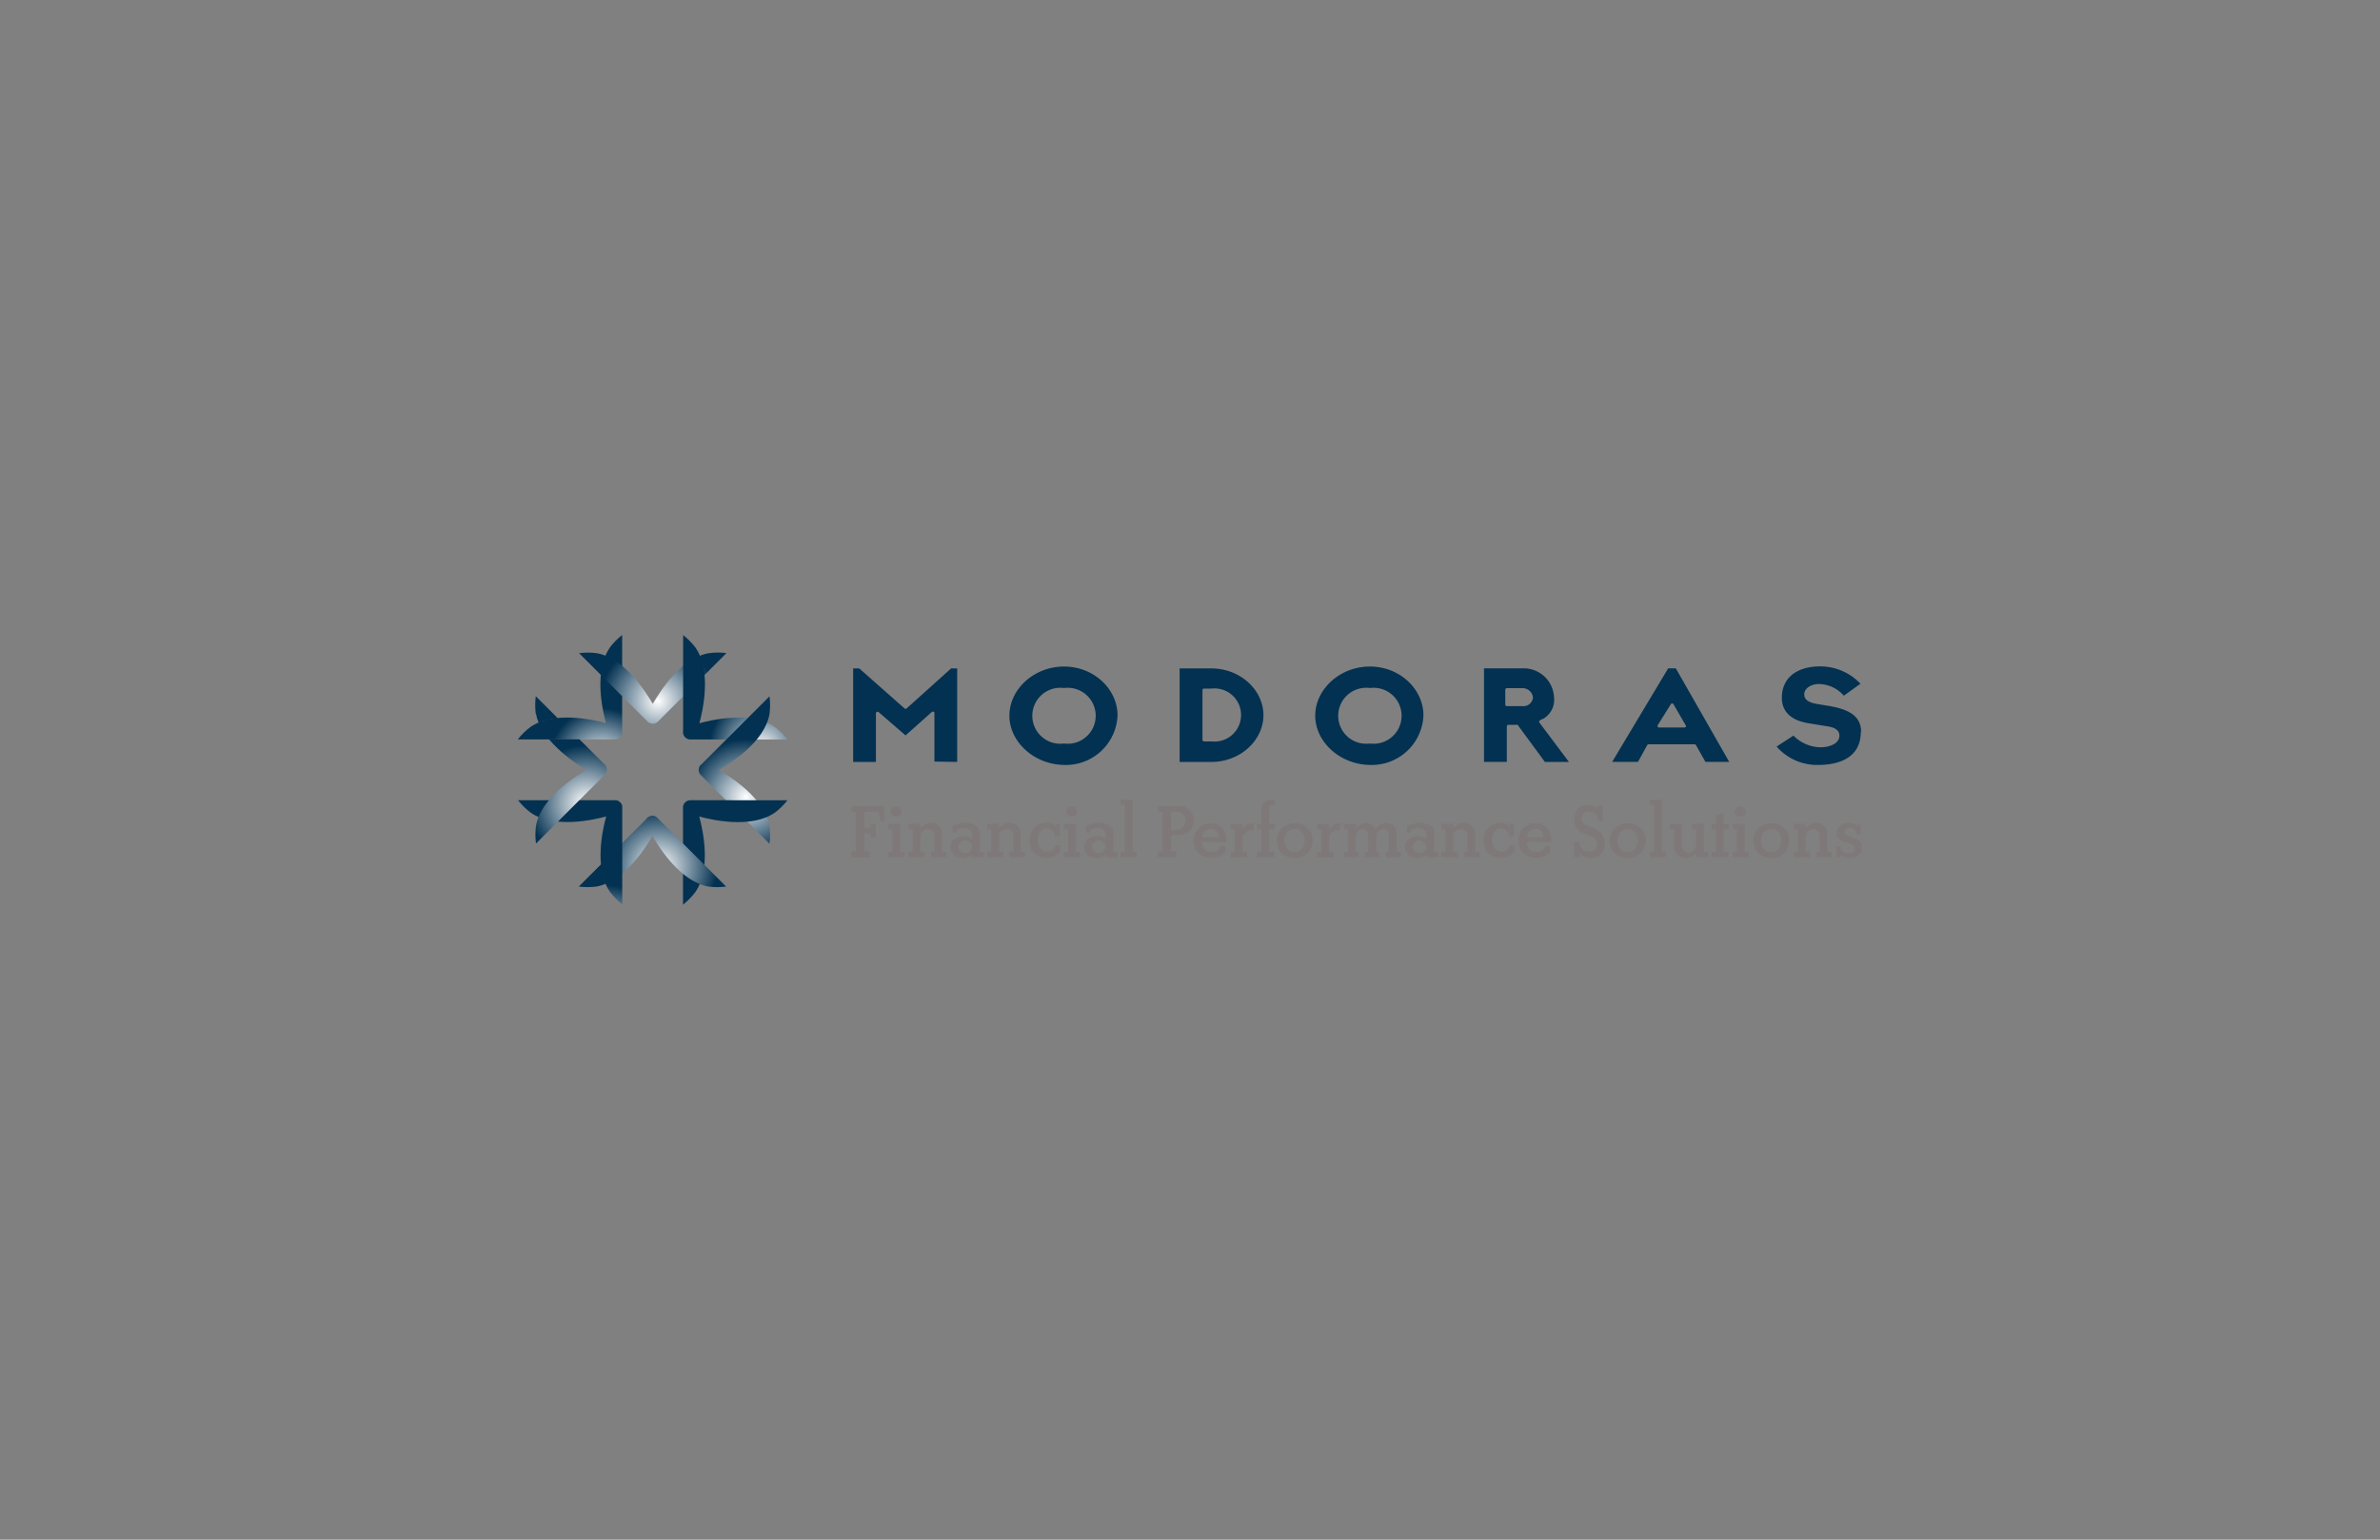 <svg xmlns="http://www.w3.org/2000/svg" xmlns:xlink="http://www.w3.org/1999/xlink" width="340" height="220" viewBox="0 0 340 220"><rect x="0" y="0" width="340" height="220" fill="#808080" stroke="none"/><defs><clipPath id="a"><path d="M87.12,92.54c-2.31,3.34-1.07,8.9-.55,10.79-1.9-.52-7.46-1.76-10.8.55a9.78,9.78,0,0,0-1.8,1.77H87.82a1.07,1.07,0,0,0,1.06-1.22V90.73a9.84,9.84,0,0,0-1.77,1.8" style="fill:none"/></clipPath><radialGradient id="b" cx="-1296.22" cy="2961.64" r="1.54" gradientTransform="matrix(4.85, 0, 0, -4.85, 6372.61, 14472.51)" gradientUnits="userSpaceOnUse"><stop offset="0" stop-color="#fff"/><stop offset="1" stop-color="#033151"/></radialGradient><clipPath id="c"><path d="M101.25,93.33c-4,.72-7,5.53-8,7.24-1-1.71-4-6.52-8-7.24a9.56,9.56,0,0,0-2.52,0l9.8,9.8h0A1.07,1.07,0,0,0,94.1,103l9.68-9.68a9.3,9.3,0,0,0-1.25-.08,7.53,7.53,0,0,0-1.28.1" style="fill:none"/></clipPath><radialGradient id="d" cx="-1328.73" cy="2919.29" r="1.54" gradientTransform="matrix(5.39, 0, 0, -5.39, 7255.89, 15835.04)" xlink:href="#b"/><clipPath id="e"><path d="M97.57,104.54v.06a1.07,1.07,0,0,0,1.23,1.06H112.5a9.46,9.46,0,0,0-1.8-1.77c-3.34-2.31-8.9-1.07-10.79-.55.52-1.9,1.76-7.46-.55-10.8a9.81,9.81,0,0,0-1.77-1.8s0,12.79,0,13.8" style="fill:none"/></clipPath><radialGradient id="f" cx="-1294.52" cy="2961.65" r="1.54" gradientTransform="matrix(4.85, 0, 0, -4.85, 6387.2, 14470.77)" xlink:href="#b"/><clipPath id="g"><path d="M100.13,109.25a1.07,1.07,0,0,0,.11,1.62l9.69,9.69a9.76,9.76,0,0,0,0-2.53c-.72-4-5.53-7-7.24-8,1.71-1,6.52-4,7.24-8a9.71,9.71,0,0,0,0-2.53l-9.8,9.8" style="fill:none"/></clipPath><radialGradient id="h" cx="-1327.97" cy="2918.53" r="1.54" gradientTransform="matrix(5.39, 0, 0, -5.39, 7264.36, 15844.68)" xlink:href="#b"/><clipPath id="i"><path d="M98.64,114.34a1.07,1.07,0,0,0-1.07,1.23v13.7a9.79,9.79,0,0,0,1.77-1.81c2.31-3.34,1.07-8.9.55-10.79,1.9.52,7.46,1.76,10.8-.55a9.51,9.51,0,0,0,1.8-1.77Z" style="fill:none"/></clipPath><radialGradient id="j" cx="-1294.48" cy="2959.97" r="1.54" gradientTransform="matrix(4.85, 0, 0, -4.85, 6388.07, 14488.62)" xlink:href="#b"/><clipPath id="k"><path d="M92.36,117l-9.68,9.68a9.83,9.83,0,0,0,2.52,0c4-.72,7.05-5.54,8-7.24,1,1.71,4,6.52,8,7.24a9.6,9.6,0,0,0,2.53,0l-9.8-9.8a1,1,0,0,0-.72-.34,1.37,1.37,0,0,0-.9.45" style="fill:none"/></clipPath><radialGradient id="l" cx="-1328.73" cy="2917.78" r="1.54" gradientTransform="matrix(5.39, 0, 0, -5.39, 7256.01, 15850.52)" xlink:href="#b"/><clipPath id="m"><path d="M74,114.34a9.88,9.88,0,0,0,1.8,1.77c3.34,2.31,8.9,1.07,10.8.55-.53,1.89-1.77,7.46.55,10.79a10,10,0,0,0,1.77,1.81V115.41a1.07,1.07,0,0,0-1.22-1.07H74" style="fill:none"/></clipPath><radialGradient id="n" cx="-1296.24" cy="2959.91" r="1.54" gradientTransform="matrix(4.85, 0, 0, -4.85, 6373.51, 14489.48)" xlink:href="#b"/><clipPath id="o"><path d="M83.81,110c-1.71,1-6.52,4-7.24,8a9.75,9.75,0,0,0,0,2.53l9.8-9.8a1.07,1.07,0,0,0-.11-1.62l-3.48-3.47H78.42A20.32,20.32,0,0,0,83.81,110m-7.24-8a6.59,6.59,0,0,0,.38,1.28,9.31,9.31,0,0,1,2.74-.65l-3.15-3.15a9.66,9.66,0,0,0,0,2.53" style="fill:none"/></clipPath><radialGradient id="p" cx="-1329.51" cy="2918.49" r="1.54" gradientTransform="matrix(5.39, 0, 0, -5.39, 7249.76, 15845.35)" xlink:href="#b"/></defs><title>clients-modoras</title><g style="clip-path:url(#a)"><rect x="73.97" y="90.73" width="14.92" height="14.92" style="fill:url(#b)"/></g><g style="clip-path:url(#c)"><rect x="82.68" y="93.16" width="21.1" height="10.64" style="fill:url(#d)"/></g><g style="clip-path:url(#e)"><rect x="97.57" y="90.74" width="14.92" height="14.92" style="fill:url(#f)"/></g><g style="clip-path:url(#g)"><rect x="99.43" y="99.45" width="10.64" height="21.1" style="fill:url(#h)"/></g><g style="clip-path:url(#i)"><rect x="97.57" y="114.34" width="14.92" height="14.93" style="fill:url(#j)"/></g><g style="clip-path:url(#k)"><rect x="82.68" y="116.56" width="21.1" height="10.28" style="fill:url(#l)"/></g><g style="clip-path:url(#m)"><rect x="73.97" y="114.34" width="14.92" height="14.93" style="fill:url(#n)"/></g><g style="clip-path:url(#o)"><rect x="76.39" y="99.45" width="10.64" height="21.1" style="fill:url(#p)"/></g><path d="M152,95.24c-4.28,0-7.79,3.24-7.8,7s3.53,7,7.8,7.06a7.39,7.39,0,0,0,7.65-7.06c0-3.77-3.37-7-7.65-7m0,11a4,4,0,1,1,0-7.93,4,4,0,1,1,0,7.93" style="fill:#033151"/><path d="M173.06,95.51h-4.54v13.36h4.54c4.12,0,7.43-3.08,7.43-6.68s-3.31-6.68-7.43-6.68m0,10.43H172a.2.2,0,0,1-.15-.07.18.18,0,0,1-.07-.15V98.61a.25.25,0,0,1,.06-.16.22.22,0,0,1,.15-.06h1.07a3.8,3.8,0,1,1,0,7.55" style="fill:#033151"/><path d="M195.7,95.24c-4.28,0-7.8,3.24-7.81,7s3.53,7,7.81,7.06a7.39,7.39,0,0,0,7.65-7.06c0-3.77-3.37-7-7.65-7m0,11a4,4,0,1,1,0-7.93,4,4,0,1,1,0,7.93" style="fill:#033151"/><path d="M136.74,108.87V95.51h-.87l-6.36,5.72a.22.22,0,0,1-.29,0l-6.47-5.72h-.87v13.36h3.25v-6.94a.22.22,0,0,1,.13-.2.23.23,0,0,1,.23,0l3.87,3.35,3.76-3.35a.22.22,0,0,1,.15-.05l.09,0a.21.21,0,0,1,.13.2v6.94Z" style="fill:#033151"/><path d="M265.87,104.58c0-2.5-2.13-3.31-4.83-3.75l-1.29-.21c-1.29-.2-2-.59-2-1.4,0-1,1.22-1.48,2-1.48a4.77,4.77,0,0,1,3.65,1.67l2.38-1.71a7.91,7.91,0,0,0-5.8-2.48c-2.87,0-5.42,1.31-5.43,4.5,0,1.94,1.31,3.22,3.79,3.62l2.81.46c1,.16,1.62.55,1.62,1.31,0,1.3-1.73,1.66-2.64,1.67a5.55,5.55,0,0,1-3.92-1.67l-2.41,1.56a7.65,7.65,0,0,0,5.94,2.63c2.52,0,6.08-.75,6.09-4.72" style="fill:#033151"/><path d="M238.31,95.5l-8,13.36H234l1.32-2.4a.22.22,0,0,1,.19-.11h6.58a.22.22,0,0,1,.19.11l1.35,2.4h3.4L239.4,95.5Zm2.5,8.34a.21.21,0,0,1-.19.11H237a.21.21,0,0,1-.18-.11.22.22,0,0,1,0-.22l1.87-3a.21.21,0,0,1,.19-.11.23.23,0,0,1,.19.11l1.76,3.05a.21.21,0,0,1,0,.22" style="fill:#033151"/><path d="M216.87,103.66l3.83,5.21h3.43l-4.23-5.64a.2.2,0,0,1,0-.18.22.22,0,0,1,.1-.14,3.7,3.7,0,0,1,.45-.2A3.11,3.11,0,0,0,222,99.62a4.33,4.33,0,0,0-4.49-4.12H212v13.36h3.26v-5.07a.23.23,0,0,1,.07-.16.21.21,0,0,1,.15-.06h1.26a.25.25,0,0,1,.18.08m-1.66-2.76a.21.21,0,0,1-.15-.05.25.25,0,0,1-.07-.16V98.55a.22.22,0,0,1,.07-.15.22.22,0,0,1,.15-.07h2.37A1.51,1.51,0,0,1,219,99.67a1.37,1.37,0,0,1-1.5,1.23Z" style="fill:#033151"/><path d="M125.73,117.28l-.22-1.31h-2v2.33h.88v-.56h.73v1.89h-.73v-.52h-.88v2.55h.71v.84h-2.57v-.84h.62V116h-.62v-.84h4.72v2.15Z" style="fill:#7e7879"/><path d="M126.9,122.48v-.75h.59v-3.24h-.59v-.75h1.71v4h.61v.75Zm1.85-6.46a.65.65,0,0,1-.23.51.72.72,0,0,1-.24.13,1,1,0,0,1-.29,0,.77.77,0,0,1-.54-.19.65.65,0,0,1-.21-.51.7.7,0,0,1,.06-.29.66.66,0,0,1,.16-.23.71.71,0,0,1,.24-.15.85.85,0,0,1,.31-.05.75.75,0,0,1,.56.2A.71.71,0,0,1,128.75,116Z" style="fill:#7e7879"/><path d="M133,122.48v-.75h.5v-2.34a1,1,0,0,0-.06-.36.88.88,0,0,0-.18-.29.84.84,0,0,0-.29-.2,1.07,1.07,0,0,0-.82,0,1.23,1.23,0,0,0-.35.24,1.12,1.12,0,0,0-.22.32.84.84,0,0,0-.08.34v2.27h.61v.75h-2.32v-.75h.59v-3.24h-.59v-.75h1.71v.66h0a2.19,2.19,0,0,1,.64-.58,1.69,1.69,0,0,1,.87-.21,1.67,1.67,0,0,1,.68.13,1.55,1.55,0,0,1,.5.35,1.48,1.48,0,0,1,.31.49,1.52,1.52,0,0,1,.1.55v2.61h.61v.75Z" style="fill:#7e7879"/><path d="M138.86,122.48v-.36h0a2,2,0,0,1-.27.2,1.72,1.72,0,0,1-.31.15,2.06,2.06,0,0,1-.36.1,2.6,2.6,0,0,1-.43,0,2,2,0,0,1-.64-.1,1.6,1.6,0,0,1-.53-.31,1.46,1.46,0,0,1-.36-.49,1.56,1.56,0,0,1-.13-.66,1.36,1.36,0,0,1,.16-.67,1.47,1.47,0,0,1,.42-.48,1.87,1.87,0,0,1,.58-.29,2.34,2.34,0,0,1,.66-.1,1.9,1.9,0,0,1,.71.12,2.32,2.32,0,0,1,.5.27v-.67a.77.77,0,0,0-.3-.62,1.06,1.06,0,0,0-.35-.18,1.62,1.62,0,0,0-.47-.06,1.69,1.69,0,0,0-.74.14.83.83,0,0,0-.42.49h-.5V118l.47-.18.45-.13.45-.08.49,0a3.72,3.72,0,0,1,.85.09,2,2,0,0,1,.65.28,1.25,1.25,0,0,1,.41.46,1.38,1.38,0,0,1,.14.65v2.64h.6v.76Zm0-1.51a.77.77,0,0,0-.08-.34.91.91,0,0,0-.21-.28,1,1,0,0,0-.32-.19,1.08,1.08,0,0,0-.39-.07.93.93,0,0,0-.85.56.88.88,0,0,0,0,.71.88.88,0,0,0,.2.29.92.92,0,0,0,.3.19,1,1,0,0,0,.37.07,1.13,1.13,0,0,0,.43-.08.9.9,0,0,0,.31-.2.88.88,0,0,0,.19-.3A1,1,0,0,0,138.89,121Z" style="fill:#7e7879"/><path d="M144.23,122.48v-.75h.5v-2.34a1,1,0,0,0-.06-.36.87.87,0,0,0-.18-.29.84.84,0,0,0-.29-.2,1.07,1.07,0,0,0-.83,0,1.23,1.23,0,0,0-.35.24,1.12,1.12,0,0,0-.22.32.84.84,0,0,0-.08.34v2.27h.61v.75H141v-.75h.59v-3.24H141v-.75h1.71v.66h0a2.19,2.19,0,0,1,.64-.58,1.69,1.69,0,0,1,.87-.21,1.67,1.67,0,0,1,.68.13,1.55,1.55,0,0,1,.5.35,1.48,1.48,0,0,1,.31.49,1.52,1.52,0,0,1,.1.55v2.61h.61v.75Z" style="fill:#7e7879"/><path d="M150.56,122.37a2.76,2.76,0,0,1-1.08.21,2.52,2.52,0,0,1-1-.18,2.2,2.2,0,0,1-.76-.51,2.32,2.32,0,0,1-.49-.78,2.75,2.75,0,0,1-.17-1,2.81,2.81,0,0,1,.17-1,2.37,2.37,0,0,1,.48-.8,2.23,2.23,0,0,1,.75-.54,2.32,2.32,0,0,1,1-.2,1.65,1.65,0,0,1,.38,0,1.92,1.92,0,0,1,.36.11,1.71,1.71,0,0,1,.31.17,1.24,1.24,0,0,1,.23.2l.14-.32h.51v1.74h-.67a1.35,1.35,0,0,0-.1-.39,1.17,1.17,0,0,0-.19-.28,1.36,1.36,0,0,0-.37-.31,1,1,0,0,0-.5-.12,1.13,1.13,0,0,0-.52.12,1.23,1.23,0,0,0-.42.34,1.65,1.65,0,0,0-.28.53,2.23,2.23,0,0,0-.1.69,1.87,1.87,0,0,0,.12.69,1.56,1.56,0,0,0,.31.51,1.35,1.35,0,0,0,.45.32,1.3,1.3,0,0,0,.52.11,1.19,1.19,0,0,0,.49-.09,1.12,1.12,0,0,0,.34-.23,1,1,0,0,0,.21-.3,1.23,1.23,0,0,0,.1-.3h.66v.89A2.35,2.35,0,0,1,150.56,122.37Z" style="fill:#7e7879"/><path d="M152,122.48v-.75h.59v-3.24H152v-.75h1.71v4h.61v.75Zm1.85-6.46a.65.65,0,0,1-.23.51.72.72,0,0,1-.24.13,1,1,0,0,1-.29,0,.77.77,0,0,1-.54-.19.65.65,0,0,1-.21-.51.7.7,0,0,1,.06-.29.66.66,0,0,1,.16-.23.71.71,0,0,1,.24-.15.85.85,0,0,1,.31-.05.75.75,0,0,1,.56.2A.71.71,0,0,1,153.85,116Z" style="fill:#7e7879"/><path d="M157.93,122.48v-.36h0a2,2,0,0,1-.27.2,1.73,1.73,0,0,1-.31.15,2.06,2.06,0,0,1-.36.1,2.6,2.6,0,0,1-.43,0,2,2,0,0,1-.64-.1,1.6,1.6,0,0,1-.53-.31,1.46,1.46,0,0,1-.36-.49,1.56,1.56,0,0,1-.13-.66,1.36,1.36,0,0,1,.16-.67,1.47,1.47,0,0,1,.42-.48,1.88,1.88,0,0,1,.58-.29,2.34,2.34,0,0,1,.66-.1,1.9,1.9,0,0,1,.71.12,2.31,2.31,0,0,1,.5.27v-.67a.77.77,0,0,0-.3-.62,1.06,1.06,0,0,0-.35-.18,1.62,1.62,0,0,0-.47-.06,1.69,1.69,0,0,0-.74.14.83.83,0,0,0-.42.49h-.5V118l.47-.18.45-.13.45-.08.49,0a3.72,3.72,0,0,1,.85.09,2,2,0,0,1,.65.28,1.25,1.25,0,0,1,.41.46,1.38,1.38,0,0,1,.14.65v2.64h.6v.76Zm0-1.51a.77.77,0,0,0-.08-.34.91.91,0,0,0-.21-.28,1,1,0,0,0-.32-.19,1.08,1.08,0,0,0-.39-.07.93.93,0,0,0-.85.56.87.87,0,0,0,0,.71.88.88,0,0,0,.2.29.92.92,0,0,0,.3.19,1,1,0,0,0,.37.07,1.13,1.13,0,0,0,.43-.08.9.9,0,0,0,.31-.2.88.88,0,0,0,.19-.3A1,1,0,0,0,158,121Z" style="fill:#7e7879"/><path d="M160.09,122.48v-.75h.59V115h-.59v-.75h1.71v7.44h.61v.75Z" style="fill:#7e7879"/><path d="M170.56,117.23a2.12,2.12,0,0,1-.19.93,1.92,1.92,0,0,1-.52.67,2.19,2.19,0,0,1-.76.4,3.12,3.12,0,0,1-.93.13h-.85v2.28H168v.84h-2.58v-.84h.62V116h-.62v-.84h2.93a2.59,2.59,0,0,1,.9.15,2,2,0,0,1,.69.43,1.88,1.88,0,0,1,.44.66A2.33,2.33,0,0,1,170.56,117.23Zm-1.22,0a1.35,1.35,0,0,0-.1-.52,1.14,1.14,0,0,0-.65-.64,1.29,1.29,0,0,0-.47-.09h-.81v2.59H168a1.48,1.48,0,0,0,.57-.1,1.16,1.16,0,0,0,.42-.28,1.2,1.2,0,0,0,.26-.42A1.51,1.51,0,0,0,169.33,117.21Z" style="fill:#7e7879"/><path d="M171.7,120.3a1.61,1.61,0,0,0,.42,1.08,1.39,1.39,0,0,0,1,.37,1.49,1.49,0,0,0,.43-.06,1.35,1.35,0,0,0,.37-.17,1.17,1.17,0,0,0,.28-.28,1,1,0,0,0,.16-.37h.67v.94a3.15,3.15,0,0,1-.38.28,3,3,0,0,1-.47.25,3.28,3.28,0,0,1-.54.17,2.72,2.72,0,0,1-.59.06,3,3,0,0,1-1-.17,2.34,2.34,0,0,1-.81-.49,2.23,2.23,0,0,1-.53-.78,2.73,2.73,0,0,1-.19-1,2.7,2.7,0,0,1,.16-.93,2.4,2.4,0,0,1,.47-.79,2.3,2.3,0,0,1,.75-.55,2.34,2.34,0,0,1,1-.21,2.45,2.45,0,0,1,1,.18,2,2,0,0,1,.71.5,2.12,2.12,0,0,1,.43.74,2.82,2.82,0,0,1,.14.9v.37Zm2.41-.66a2,2,0,0,0-.09-.47,1.17,1.17,0,0,0-.21-.39,1,1,0,0,0-.35-.26,1.2,1.2,0,0,0-.5-.1,1.16,1.16,0,0,0-.83.32,1.49,1.49,0,0,0-.41.91Z" style="fill:#7e7879"/><path d="M179,118.62h-.2a1.15,1.15,0,0,0-.5.11,1.31,1.31,0,0,0-.66.67,1,1,0,0,0-.09.43v1.92h.61v.75H175.8v-.75h.59v-3.24h-.59v-.75h1.71v.69h0a1.86,1.86,0,0,1,.34-.4,1.63,1.63,0,0,1,.81-.38,2.77,2.77,0,0,1,.45,0v1Z" style="fill:#7e7879"/><path d="M181.31,118.49v3.24h.7v.75h-2.42v-.75h.6v-3.24h-.6v-.75h.61v-2a1.77,1.77,0,0,1,.11-.66,1.2,1.2,0,0,1,.31-.46,1.28,1.28,0,0,1,.47-.27,2,2,0,0,1,.6-.09h.38V115h-.3a.69.69,0,0,0-.22,0,.32.32,0,0,0-.15.12.62.62,0,0,0-.08.23,2.24,2.24,0,0,0,0,.37v1.94h.82v.75Z" style="fill:#7e7879"/><path d="M187.53,120.11a2.32,2.32,0,0,1-.2,1,2.49,2.49,0,0,1-.56.79,2.56,2.56,0,0,1-.82.52,2.71,2.71,0,0,1-1,.19,2.83,2.83,0,0,1-1-.18,2.44,2.44,0,0,1-.82-.51,2.33,2.33,0,0,1-.54-.78,2.62,2.62,0,0,1,0-2,2.37,2.37,0,0,1,.55-.79,2.55,2.55,0,0,1,.83-.52,2.81,2.81,0,0,1,1-.19,2.77,2.77,0,0,1,1.06.19,2.43,2.43,0,0,1,.81.53,2.35,2.35,0,0,1,.52.8A2.58,2.58,0,0,1,187.53,120.11Zm-1.14,0a2,2,0,0,0-.1-.64,1.65,1.65,0,0,0-.29-.53,1.35,1.35,0,0,0-.46-.35,1.37,1.37,0,0,0-.6-.13,1.28,1.28,0,0,0-.58.13,1.45,1.45,0,0,0-.46.36,1.61,1.61,0,0,0-.3.53,2,2,0,0,0,0,1.28,1.57,1.57,0,0,0,.3.52,1.41,1.41,0,0,0,.46.35,1.35,1.35,0,0,0,.59.13,1.3,1.3,0,0,0,.57-.13,1.46,1.46,0,0,0,.46-.35,1.59,1.59,0,0,0,.3-.52A1.87,1.87,0,0,0,186.39,120.11Z" style="fill:#7e7879"/><path d="M191.32,118.62h-.2a1.15,1.15,0,0,0-.5.11,1.31,1.31,0,0,0-.66.67,1,1,0,0,0-.09.43v1.92h.61v.75h-2.32v-.75h.59v-3.24h-.59v-.75h1.71v.69h0a1.86,1.86,0,0,1,.34-.4,1.63,1.63,0,0,1,.81-.38,2.77,2.77,0,0,1,.45,0v1Z" style="fill:#7e7879"/><path d="M198,122.48v-.75h.42v-2.42a.86.86,0,0,0-.06-.31.84.84,0,0,0-.16-.27.76.76,0,0,0-.26-.19.81.81,0,0,0-.34-.07.87.87,0,0,0-.38.08,1,1,0,0,0-.31.23,1.07,1.07,0,0,0-.21.34,1.12,1.12,0,0,0-.08.41v2.2H197v.75h-2v-.75h.45v-2.44a.83.83,0,0,0-.06-.33.82.82,0,0,0-.43-.44.71.71,0,0,0-.3-.06.83.83,0,0,0-.35.08,1.19,1.19,0,0,0-.32.22,1.15,1.15,0,0,0-.24.35,1.06,1.06,0,0,0-.09.44v2.18h.41v.75H192v-.75h.59v-3.24H192v-.75h1.71v.7h0a2.11,2.11,0,0,1,.64-.62,1.59,1.59,0,0,1,.83-.21,1.35,1.35,0,0,1,.81.24,1.84,1.84,0,0,1,.55.65,1.86,1.86,0,0,1,.25-.36,1.57,1.57,0,0,1,.33-.28,1.59,1.59,0,0,1,.4-.18,1.52,1.52,0,0,1,.46-.07,1.84,1.84,0,0,1,.63.1,1.43,1.43,0,0,1,.49.29,1.32,1.32,0,0,1,.31.45,1.43,1.43,0,0,1,.11.56v2.71h.62v.75Z" style="fill:#7e7879"/><path d="M203.76,122.48v-.36h0a2,2,0,0,1-.27.2,1.72,1.72,0,0,1-.31.15,2.06,2.06,0,0,1-.36.1,2.6,2.6,0,0,1-.43,0,2,2,0,0,1-.64-.1,1.6,1.6,0,0,1-.53-.31,1.46,1.46,0,0,1-.36-.49,1.56,1.56,0,0,1-.13-.66,1.36,1.36,0,0,1,.16-.67,1.47,1.47,0,0,1,.42-.48,1.87,1.87,0,0,1,.58-.29,2.34,2.34,0,0,1,.66-.1,1.9,1.9,0,0,1,.71.12,2.32,2.32,0,0,1,.5.27v-.67a.77.77,0,0,0-.3-.62,1.06,1.06,0,0,0-.35-.18,1.62,1.62,0,0,0-.47-.06,1.69,1.69,0,0,0-.74.14.83.83,0,0,0-.42.49H201V118l.47-.18.45-.13.45-.08.49,0a3.72,3.72,0,0,1,.85.09,2,2,0,0,1,.65.28,1.25,1.25,0,0,1,.41.46,1.38,1.38,0,0,1,.14.65v2.64h.6v.76Zm0-1.51a.77.77,0,0,0-.08-.34.91.91,0,0,0-.21-.28,1,1,0,0,0-.32-.19,1.08,1.08,0,0,0-.39-.07.93.93,0,0,0-.85.56.88.88,0,0,0,0,.71.88.88,0,0,0,.2.29.92.92,0,0,0,.3.19,1,1,0,0,0,.37.07,1.13,1.13,0,0,0,.43-.08.9.9,0,0,0,.31-.2.88.88,0,0,0,.19-.3A1,1,0,0,0,203.79,121Z" style="fill:#7e7879"/><path d="M209.13,122.48v-.75h.5v-2.34a1,1,0,0,0-.06-.36.87.87,0,0,0-.18-.29.84.84,0,0,0-.29-.2,1.07,1.07,0,0,0-.82,0,1.22,1.22,0,0,0-.35.24,1.11,1.11,0,0,0-.22.32.84.84,0,0,0-.08.34v2.27h.61v.75h-2.32v-.75h.59v-3.24h-.59v-.75h1.71v.66h0a2.19,2.19,0,0,1,.64-.58,1.69,1.69,0,0,1,.87-.21,1.67,1.67,0,0,1,.68.13,1.55,1.55,0,0,1,.5.35,1.48,1.48,0,0,1,.31.49,1.52,1.52,0,0,1,.1.55v2.61h.61v.75Z" style="fill:#7e7879"/><path d="M215.45,122.37a2.76,2.76,0,0,1-1.08.21,2.52,2.52,0,0,1-1-.18,2.2,2.2,0,0,1-.76-.51,2.31,2.31,0,0,1-.49-.78,2.74,2.74,0,0,1-.17-1,2.81,2.81,0,0,1,.17-1,2.37,2.37,0,0,1,.48-.8,2.23,2.23,0,0,1,.75-.54,2.32,2.32,0,0,1,1-.2,1.65,1.65,0,0,1,.38,0,1.93,1.93,0,0,1,.36.11,1.71,1.71,0,0,1,.31.17,1.24,1.24,0,0,1,.23.2l.14-.32h.51v1.74h-.67a1.35,1.35,0,0,0-.1-.39,1.17,1.17,0,0,0-.19-.28,1.36,1.36,0,0,0-.37-.31,1,1,0,0,0-.5-.12,1.13,1.13,0,0,0-.52.12,1.23,1.23,0,0,0-.42.34,1.65,1.65,0,0,0-.28.53,2.22,2.22,0,0,0-.1.69,1.87,1.87,0,0,0,.12.69,1.56,1.56,0,0,0,.31.51,1.35,1.35,0,0,0,.45.32,1.3,1.3,0,0,0,.52.11,1.19,1.19,0,0,0,.49-.09,1.12,1.12,0,0,0,.34-.23,1,1,0,0,0,.21-.3,1.23,1.23,0,0,0,.1-.3h.66v.89A2.35,2.35,0,0,1,215.45,122.37Z" style="fill:#7e7879"/><path d="M218.11,120.3a1.61,1.61,0,0,0,.42,1.08,1.39,1.39,0,0,0,1,.37,1.49,1.49,0,0,0,.43-.06,1.35,1.35,0,0,0,.37-.17,1.18,1.18,0,0,0,.28-.28,1,1,0,0,0,.16-.37h.67v.94a3.16,3.16,0,0,1-.38.28,3,3,0,0,1-.47.25,3.28,3.28,0,0,1-.54.17,2.72,2.72,0,0,1-.59.06,3,3,0,0,1-1-.17,2.34,2.34,0,0,1-.81-.49,2.23,2.23,0,0,1-.53-.78,2.73,2.73,0,0,1-.19-1,2.7,2.7,0,0,1,.16-.93,2.4,2.4,0,0,1,.47-.79,2.3,2.3,0,0,1,.75-.55,2.34,2.34,0,0,1,1-.21,2.45,2.45,0,0,1,1,.18,2,2,0,0,1,.71.5,2.12,2.12,0,0,1,.43.74,2.82,2.82,0,0,1,.14.9v.37Zm2.41-.66a2,2,0,0,0-.09-.47,1.17,1.17,0,0,0-.21-.39,1,1,0,0,0-.35-.26,1.2,1.2,0,0,0-.5-.1,1.16,1.16,0,0,0-.83.32,1.49,1.49,0,0,0-.41.91Z" style="fill:#7e7879"/><path d="M229.27,120.51a2.25,2.25,0,0,1-.15.84,2,2,0,0,1-.42.66,1.84,1.84,0,0,1-.64.43,2.13,2.13,0,0,1-.82.15,2.2,2.2,0,0,1-.83-.16,2.8,2.8,0,0,1-.72-.43l-.14.49h-.67v-2.19h.68a2.73,2.73,0,0,0,.15.5,1.65,1.65,0,0,0,.28.45,1.41,1.41,0,0,0,.43.33,1.37,1.37,0,0,0,.61.13,1.21,1.21,0,0,0,.4-.07,1.06,1.06,0,0,0,.7-1A1,1,0,0,0,228,120a1.44,1.44,0,0,0-.55-.42l-.27-.12-.33-.15-.35-.15-.34-.14a2.23,2.23,0,0,1-.52-.28,1.69,1.69,0,0,1-.39-.4,1.77,1.77,0,0,1-.25-.53,2.41,2.41,0,0,1-.09-.68,2.54,2.54,0,0,1,.13-.83,1.9,1.9,0,0,1,.38-.66,1.78,1.78,0,0,1,.62-.44,2.19,2.19,0,0,1,1.6,0,1.55,1.55,0,0,1,.6.41l.12-.47h.6v2.17h-.64a1.66,1.66,0,0,0-.12-.54,1.32,1.32,0,0,0-.28-.43,1.29,1.29,0,0,0-.42-.29,1.39,1.39,0,0,0-.55-.1,1.15,1.15,0,0,0-.37.06.86.86,0,0,0-.53.49,1.13,1.13,0,0,0-.08.45,1.07,1.07,0,0,0,0,.33.82.82,0,0,0,.14.26,1,1,0,0,0,.23.21l.32.18a3.15,3.15,0,0,0,.38.17l.45.18a5,5,0,0,1,.75.38,2.4,2.4,0,0,1,.56.48,1.87,1.87,0,0,1,.34.61A2.37,2.37,0,0,1,229.27,120.51Z" style="fill:#7e7879"/><path d="M235.1,120.11a2.32,2.32,0,0,1-.2,1,2.49,2.49,0,0,1-.56.79,2.56,2.56,0,0,1-.82.52,2.7,2.7,0,0,1-1,.19,2.83,2.83,0,0,1-1-.18,2.44,2.44,0,0,1-.82-.51,2.33,2.33,0,0,1-.54-.78,2.63,2.63,0,0,1,0-2,2.38,2.38,0,0,1,.55-.79,2.54,2.54,0,0,1,.83-.52,2.81,2.81,0,0,1,1-.19,2.77,2.77,0,0,1,1.06.19,2.43,2.43,0,0,1,.81.53,2.35,2.35,0,0,1,.52.8A2.58,2.58,0,0,1,235.1,120.11Zm-1.14,0a2,2,0,0,0-.1-.64,1.65,1.65,0,0,0-.29-.53,1.35,1.35,0,0,0-.46-.35,1.37,1.37,0,0,0-.6-.13,1.28,1.28,0,0,0-.58.13,1.46,1.46,0,0,0-.46.36,1.61,1.61,0,0,0-.3.53,2,2,0,0,0,0,1.28,1.57,1.57,0,0,0,.3.52,1.41,1.41,0,0,0,.46.35,1.35,1.35,0,0,0,.59.13,1.3,1.3,0,0,0,.57-.13,1.46,1.46,0,0,0,.46-.35,1.59,1.59,0,0,0,.3-.52A1.87,1.87,0,0,0,234,120.11Z" style="fill:#7e7879"/><path d="M235.72,122.48v-.75h.59V115h-.59v-.75h1.71v7.44H238v.75Z" style="fill:#7e7879"/><path d="M242.27,122.48v-.61h0a2.88,2.88,0,0,1-.29.29,2,2,0,0,1-.33.23,1.78,1.78,0,0,1-.39.15,1.82,1.82,0,0,1-.46.05,1.65,1.65,0,0,1-.74-.15,1.53,1.53,0,0,1-.51-.39,1.62,1.62,0,0,1-.3-.53,1.81,1.81,0,0,1-.1-.57v-2.46h-.59v-.75h1.71v3.05a1.17,1.17,0,0,0,.07.39,1.05,1.05,0,0,0,.19.33.93.93,0,0,0,.3.23.85.85,0,0,0,.39.09.92.92,0,0,0,.44-.1,1.2,1.2,0,0,0,.34-.27,1.23,1.23,0,0,0,.22-.37,1.14,1.14,0,0,0,.08-.4v-2.21h-.58v-.75h1.68v4h.6v.76Z" style="fill:#7e7879"/><path d="M246.22,118.49v3.24h.71v.75h-2.42v-.75h.59v-3.24h-.59v-.75h.59v-1.25l1.13-.32v1.57H247v.75Z" style="fill:#7e7879"/><path d="M247.53,122.48v-.75h.59v-3.24h-.59v-.75h1.71v4h.61v.75Zm1.85-6.46a.65.65,0,0,1-.23.51.72.72,0,0,1-.24.13,1,1,0,0,1-.29,0,.77.77,0,0,1-.54-.19.65.65,0,0,1-.21-.51.7.7,0,0,1,.06-.29.66.66,0,0,1,.16-.23.71.71,0,0,1,.24-.15.85.85,0,0,1,.31-.05.75.75,0,0,1,.56.2A.71.71,0,0,1,249.38,116Z" style="fill:#7e7879"/><path d="M255.61,120.11a2.32,2.32,0,0,1-.2,1,2.49,2.49,0,0,1-.56.79,2.56,2.56,0,0,1-.82.52,2.7,2.7,0,0,1-1,.19,2.83,2.83,0,0,1-1-.18,2.44,2.44,0,0,1-.82-.51,2.33,2.33,0,0,1-.54-.78,2.63,2.63,0,0,1,0-2,2.38,2.38,0,0,1,.55-.79,2.54,2.54,0,0,1,.83-.52,2.81,2.81,0,0,1,1-.19,2.77,2.77,0,0,1,1.06.19,2.43,2.43,0,0,1,.81.53,2.35,2.35,0,0,1,.52.8A2.58,2.58,0,0,1,255.61,120.11Zm-1.14,0a2,2,0,0,0-.1-.64,1.65,1.65,0,0,0-.29-.53,1.35,1.35,0,0,0-.46-.35,1.37,1.37,0,0,0-.6-.13,1.28,1.28,0,0,0-.58.13,1.45,1.45,0,0,0-.46.36,1.61,1.61,0,0,0-.3.53,2,2,0,0,0,0,1.28,1.57,1.57,0,0,0,.3.52,1.41,1.41,0,0,0,.46.35,1.35,1.35,0,0,0,.59.13,1.3,1.3,0,0,0,.57-.13,1.45,1.45,0,0,0,.46-.35,1.59,1.59,0,0,0,.3-.52A1.87,1.87,0,0,0,254.47,120.11Z" style="fill:#7e7879"/><path d="M259.45,122.48v-.75h.5v-2.34a1,1,0,0,0-.06-.36.87.87,0,0,0-.18-.29.84.84,0,0,0-.29-.2,1.07,1.07,0,0,0-.82,0,1.23,1.23,0,0,0-.35.24,1.12,1.12,0,0,0-.22.32.84.84,0,0,0-.08.34v2.27h.61v.75h-2.32v-.75h.59v-3.24h-.59v-.75h1.71v.66h0a2.19,2.19,0,0,1,.64-.58,1.69,1.69,0,0,1,.87-.21,1.67,1.67,0,0,1,.68.13,1.55,1.55,0,0,1,.5.35,1.48,1.48,0,0,1,.31.49,1.52,1.52,0,0,1,.1.55v2.61h.61v.75Z" style="fill:#7e7879"/><path d="M266,121.12a1.52,1.52,0,0,1-.11.58,1.23,1.23,0,0,1-.32.46,1.5,1.5,0,0,1-.54.31,2.35,2.35,0,0,1-.76.11,2.42,2.42,0,0,1-.69-.09,1.8,1.8,0,0,1-.57-.28l-.18.27h-.49v-1.54h.56a1.09,1.09,0,0,0,.18.48,1.13,1.13,0,0,0,.32.3,1.14,1.14,0,0,0,.37.15,1.65,1.65,0,0,0,.35,0,1.16,1.16,0,0,0,.33,0,.8.8,0,0,0,.26-.13.59.59,0,0,0,.17-.22.66.66,0,0,0,.06-.29.74.74,0,0,0,0-.19.42.42,0,0,0-.08-.16.66.66,0,0,0-.16-.14,1.46,1.46,0,0,0-.26-.12l-.23-.09-.28-.1-.6-.2a1.9,1.9,0,0,1-.49-.26,1.13,1.13,0,0,1-.33-.38,1.22,1.22,0,0,1-.12-.58,1.39,1.39,0,0,1,.11-.55,1.24,1.24,0,0,1,.32-.44,1.48,1.48,0,0,1,.52-.29,2.28,2.28,0,0,1,.73-.11,2.57,2.57,0,0,1,.64.08,1.73,1.73,0,0,1,.57.26l.12-.21h.39v1.45h-.54a1.09,1.09,0,0,0-.12-.41,1,1,0,0,0-.23-.29,1,1,0,0,0-.31-.17,1,1,0,0,0-.34-.06.78.78,0,0,0-.55.16.55.55,0,0,0-.17.42.57.57,0,0,0,0,.22.45.45,0,0,0,.14.18,1.19,1.19,0,0,0,.27.16l.43.17.27.1.26.1a1.8,1.8,0,0,1,.83.53A1.3,1.3,0,0,1,266,121.12Z" style="fill:#7e7879"/></svg>